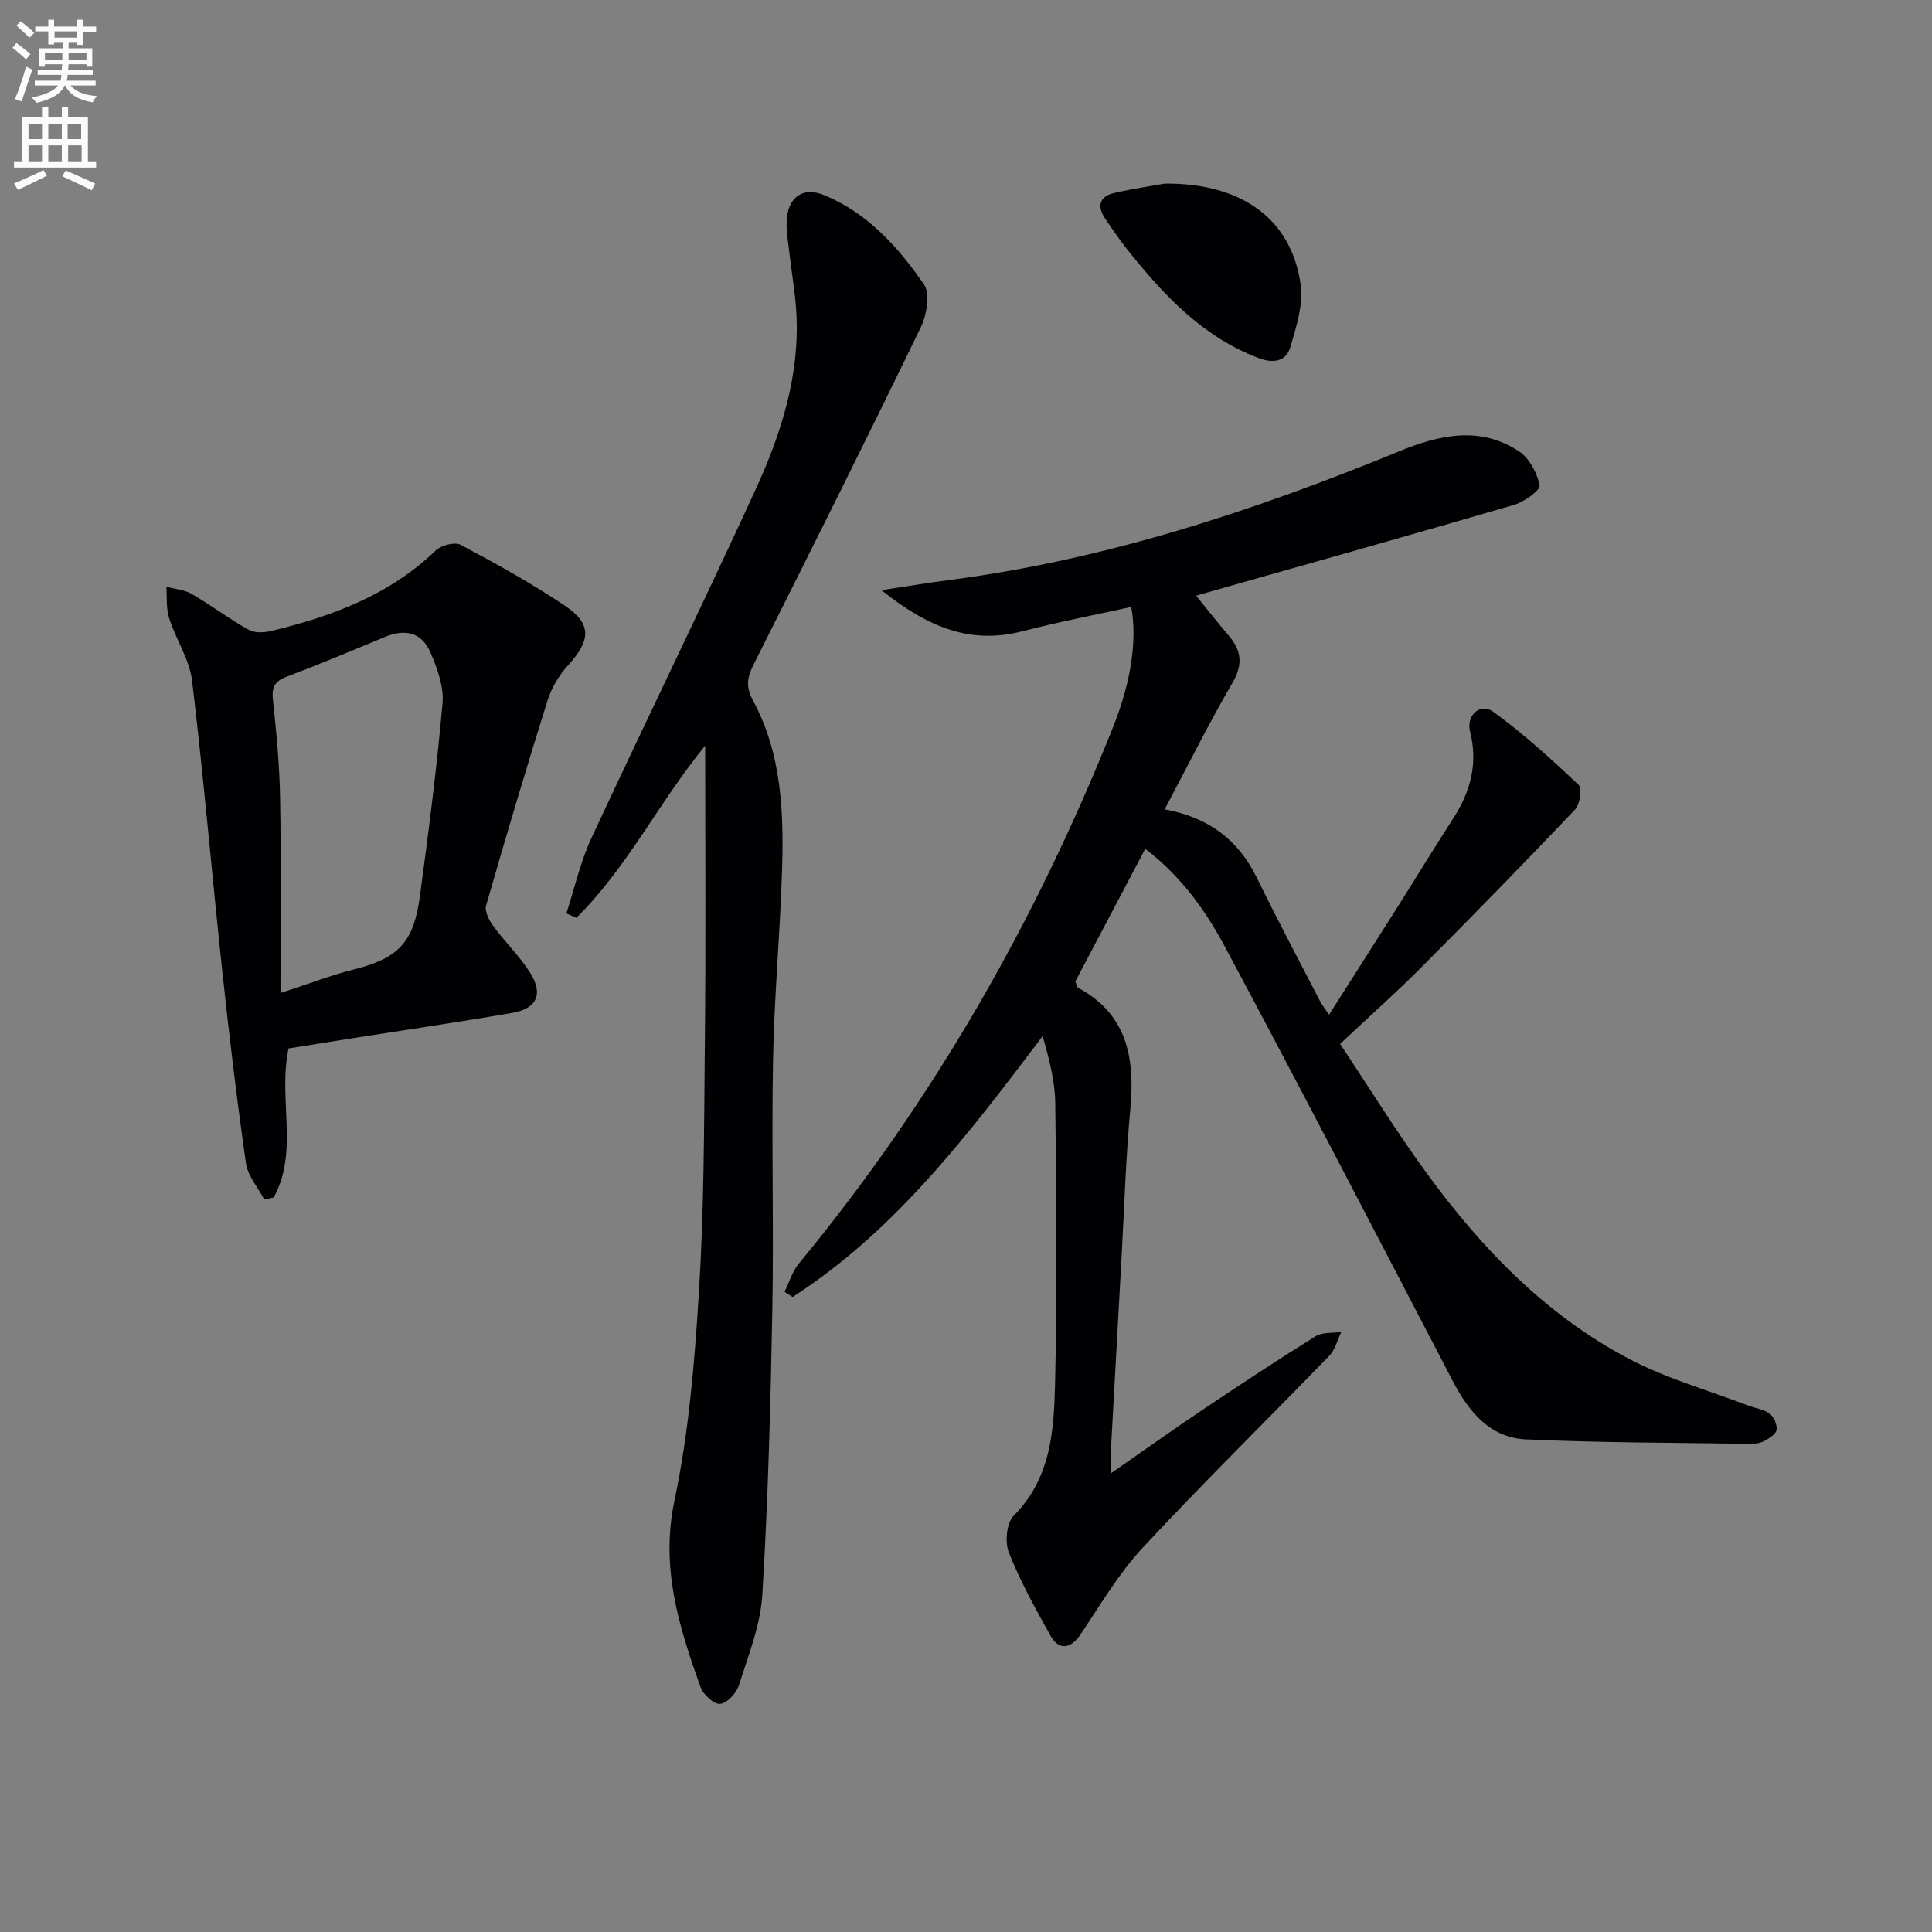 <svg enable-background="new 0 0 400 400" viewBox="0 0 400 400" xmlns="http://www.w3.org/2000/svg"><rect x="0" y="0" width="400" height="400" fill="#808080" stroke="none"/><path d="m2.6 9.9.8-1c.9.7 1.9 1.4 2.9 2.3l-.9 1.1c-1.1-1-2-1.8-2.8-2.4zm.5 10.6c.9-2.1 1.6-4.3 2.3-6.7.4.2.8.4 1.3.6-.7 2.1-1.5 4.3-2.2 6.6zm.3-15.2.9-.9c1 .8 2 1.6 2.8 2.4l-1 1c-.9-.9-1.8-1.7-2.7-2.5zm12.6-1.2h1.2v1.4h2.7v1.1h-2.7v2.7h-1.2v-.6h-1.8v1.3h4.9v3.8h-1.2v-.5h-3.7c0 .4-.1.9-.1 1.2h5.1v1h-5.2c0 .5-.1.9-.2 1.2h6v1h-5.2c1.1 1.3 2.9 2 5.5 2.2-.4.4-.7.8-.9 1.3-2.9-.5-4.8-1.6-5.7-3.5h-.1c-.8 1.7-2.7 2.9-5.9 3.6-.2-.4-.6-.8-.9-1.1 2.8-.6 4.6-1.4 5.4-2.5h-4.8v-1h5.3c.1-.3.2-.7.2-1.2h-4.9v-1h5c0-.4 0-.8.1-1.2h-3.6v.5h-1.2v-3.8h4.9v-1.3h-1.8v.5h-1.2v-2.7h-2.7v-1h2.7v-1.4h1.2v1.4h4.8zm-6.7 8.3h3.6c0-.4 0-.9 0-1.4h-3.6zm1.9-4.6h4.8v-1.3h-4.7v1.3zm6.7 3.2h-3.7v1.4h3.7z" fill="#fbfcfa"/><path d="m8.7 22.1h1.3v2.2h2.8v-2.2h1.3v2.2h4.1v9.1h1.7v1.3h-17v-1.3h1.7v-9.1h4.1zm.3 13.1.7 1.2c-1.8.9-3.8 1.9-6 2.9-.2-.4-.5-.8-.8-1.3 2.3-1 4.4-1.9 6.1-2.8zm-3.1-6.4h2.8v-3.2h-2.8zm0 4.6h2.8v-3.3h-2.8zm4.1-4.6h2.8v-3.2h-2.8zm0 4.6h2.8v-3.3h-2.8zm3.6 1.9c2.1.9 4.1 1.8 6.1 2.7l-.7 1.4c-2.2-1.1-4.2-2-6.1-2.9zm3.2-9.7h-2.8v3.2h2.8zm-2.7 7.8h2.8v-3.3h-2.8z" fill="#fbfcfa"/><g fill="#010104"><path d="m230.05 305c6.95-4.83 12.89-9.06 18.94-13.12 7.73-5.18 15.49-10.31 23.39-15.22 1.41-.88 3.53-.63 5.32-.9-.8 1.65-1.23 3.64-2.44 4.89-12.85 13.29-26.06 26.23-38.65 39.76-5.01 5.38-8.82 11.9-12.95 18.06-1.91 2.85-4.42 3.31-6.13.24-3.14-5.61-6.28-11.29-8.65-17.25-.86-2.16-.49-6.17 1-7.66 7.72-7.74 8.33-17.64 8.56-27.35.46-19.32.26-38.65.04-57.98-.05-4.63-1.26-9.25-2.62-13.95-15.35 20.3-30.4 40.23-51.76 54.01-.56-.36-1.11-.72-1.67-1.07.97-1.97 1.61-4.21 2.97-5.86 27.68-33.52 48.97-70.77 65.05-111.06 3.83-9.59 4.98-18.19 3.76-24.88-7.53 1.66-15.11 3.11-22.56 5.04-10.83 2.8-19.63-.91-29.16-8.51 5.49-.83 9.59-1.52 13.72-2.06 32.53-4.19 63.35-14.33 93.53-26.71 8.28-3.4 16.67-5.28 24.73.01 2.15 1.41 3.78 4.48 4.29 7.06.2.99-3.18 3.42-5.27 4.03-21.65 6.33-43.38 12.42-65.08 18.58-.59.17-1.16.41-.74.26 2.14 2.63 4.36 5.47 6.7 8.2 2.71 3.15 3.01 6.05.76 9.89-4.85 8.3-9.12 16.93-14 26.12 9.07 1.63 15.23 6.3 19.06 14.12 4.22 8.63 8.73 17.11 13.14 25.65.37.72.9 1.35 1.84 2.73 4.93-7.76 9.62-15.08 14.27-22.43 3.82-6.05 7.53-12.16 11.42-18.17 3.59-5.56 5.19-11.39 3.5-18-.86-3.36 2.12-6.07 4.83-4.09 6.25 4.55 12.02 9.8 17.65 15.12.75.71.28 4.03-.73 5.1-10.51 11.06-21.17 21.98-31.94 32.78-5.16 5.18-10.64 10.04-16.72 15.75 5.93 8.9 11.58 18.05 17.9 26.72 11.38 15.6 24.67 29.42 41.94 38.5 7.71 4.06 16.3 6.46 24.49 9.6 1.54.59 3.32.8 4.59 1.73.89.65 1.61 2.3 1.45 3.36-.13.89-1.54 1.76-2.56 2.31-.84.45-1.93.59-2.91.58-15.47-.24-30.95-.21-46.4-.92-7.53-.35-11.9-5.79-15.22-12.17-15.59-29.93-31.11-59.89-47.02-89.64-4.03-7.54-9.03-14.66-16.6-20.46-5.05 9.58-9.83 18.65-14.48 27.47.32.74.37 1.19.6 1.31 10.24 5.54 11.76 14.64 10.79 25.14-.94 10.09-1.24 20.24-1.8 30.37-.74 13.28-1.48 26.56-2.2 39.85-.03 1.29.03 2.61.03 5.12z"/><path d="m146 154.38c-9.58 11.69-16.08 25.2-26.67 35.64-.69-.3-1.38-.6-2.07-.9 1.69-5.18 2.87-10.6 5.14-15.5 11.21-24.13 22.91-48.03 34.01-72.21 5.29-11.52 9.18-23.6 8.47-36.59-.23-4.13-.96-8.23-1.43-12.35-.24-2.14-.64-4.28-.59-6.42.12-5.13 3.27-7.55 7.91-5.6 8.9 3.73 15.23 10.74 20.52 18.42 1.34 1.95.58 6.36-.67 8.94-11.3 23.3-22.86 46.47-34.51 69.59-1.38 2.73-1.82 4.66-.21 7.64 6.06 11.21 6.41 23.58 5.99 35.92-.43 12.79-1.59 25.56-1.84 38.35-.33 17.33.17 34.67-.15 52-.36 19.63-.88 39.26-2.07 58.85-.38 6.32-2.89 12.56-4.83 18.71-.52 1.64-2.44 3.75-3.9 3.9-1.26.13-3.52-1.94-4.07-3.49-4.44-12.46-8.33-24.7-5.39-38.61 2.97-14.08 4.17-28.62 5.06-43.02 1.04-16.77 1.07-33.61 1.22-50.42.23-20.96.08-41.9.08-62.85z"/><path d="m59.74 217.07c-2.21 10.52 2.18 21.3-3.07 30.85-.65.14-1.3.28-1.95.42-1.31-2.48-3.41-4.86-3.79-7.47-1.9-13.3-3.5-26.64-4.93-40-2.14-19.97-3.84-39.98-6.23-59.92-.53-4.44-3.35-8.57-4.75-12.96-.65-2.03-.42-4.33-.58-6.51 1.76.47 3.72.6 5.24 1.48 4 2.33 7.72 5.14 11.75 7.41 1.25.7 3.23.63 4.72.27 12.57-3.03 24.47-7.43 34.06-16.67 1.12-1.08 3.94-1.82 5.15-1.18 7.31 3.89 14.59 7.92 21.47 12.52 5.78 3.87 5.53 7.23.71 12.52-1.85 2.03-3.38 4.65-4.2 7.27-4.42 14.07-8.63 28.21-12.7 42.39-.34 1.19.61 3.05 1.47 4.22 2.45 3.34 5.51 6.27 7.69 9.76 2.74 4.4 1.32 7.37-3.81 8.25-11.27 1.94-22.59 3.59-33.89 5.37-4.22.67-8.44 1.35-12.36 1.98zm-1.67-11.48c6.22-2.02 10.52-3.7 14.96-4.81 9.32-2.33 12.58-5.47 13.89-15.12 1.8-13.31 3.51-26.64 4.7-40.02.3-3.42-1.06-7.22-2.48-10.5-1.83-4.24-5.19-5.03-9.51-3.24-6.73 2.8-13.45 5.62-20.27 8.2-2.5.94-3.13 2.17-2.85 4.8.72 6.77 1.37 13.57 1.48 20.36.24 13.14.08 26.26.08 40.33z"/><path d="m241.16 38.01c16.14-.13 26.28 7.53 28.13 20.94.57 4.14-.91 8.71-2.13 12.89-.88 3.01-3.51 3.45-6.51 2.32-11.5-4.33-19.52-12.84-26.94-22.1-1.76-2.2-3.37-4.52-4.94-6.86-1.69-2.52-1.13-4.55 1.89-5.24 4.02-.92 8.11-1.51 10.5-1.95z"/></g></svg>